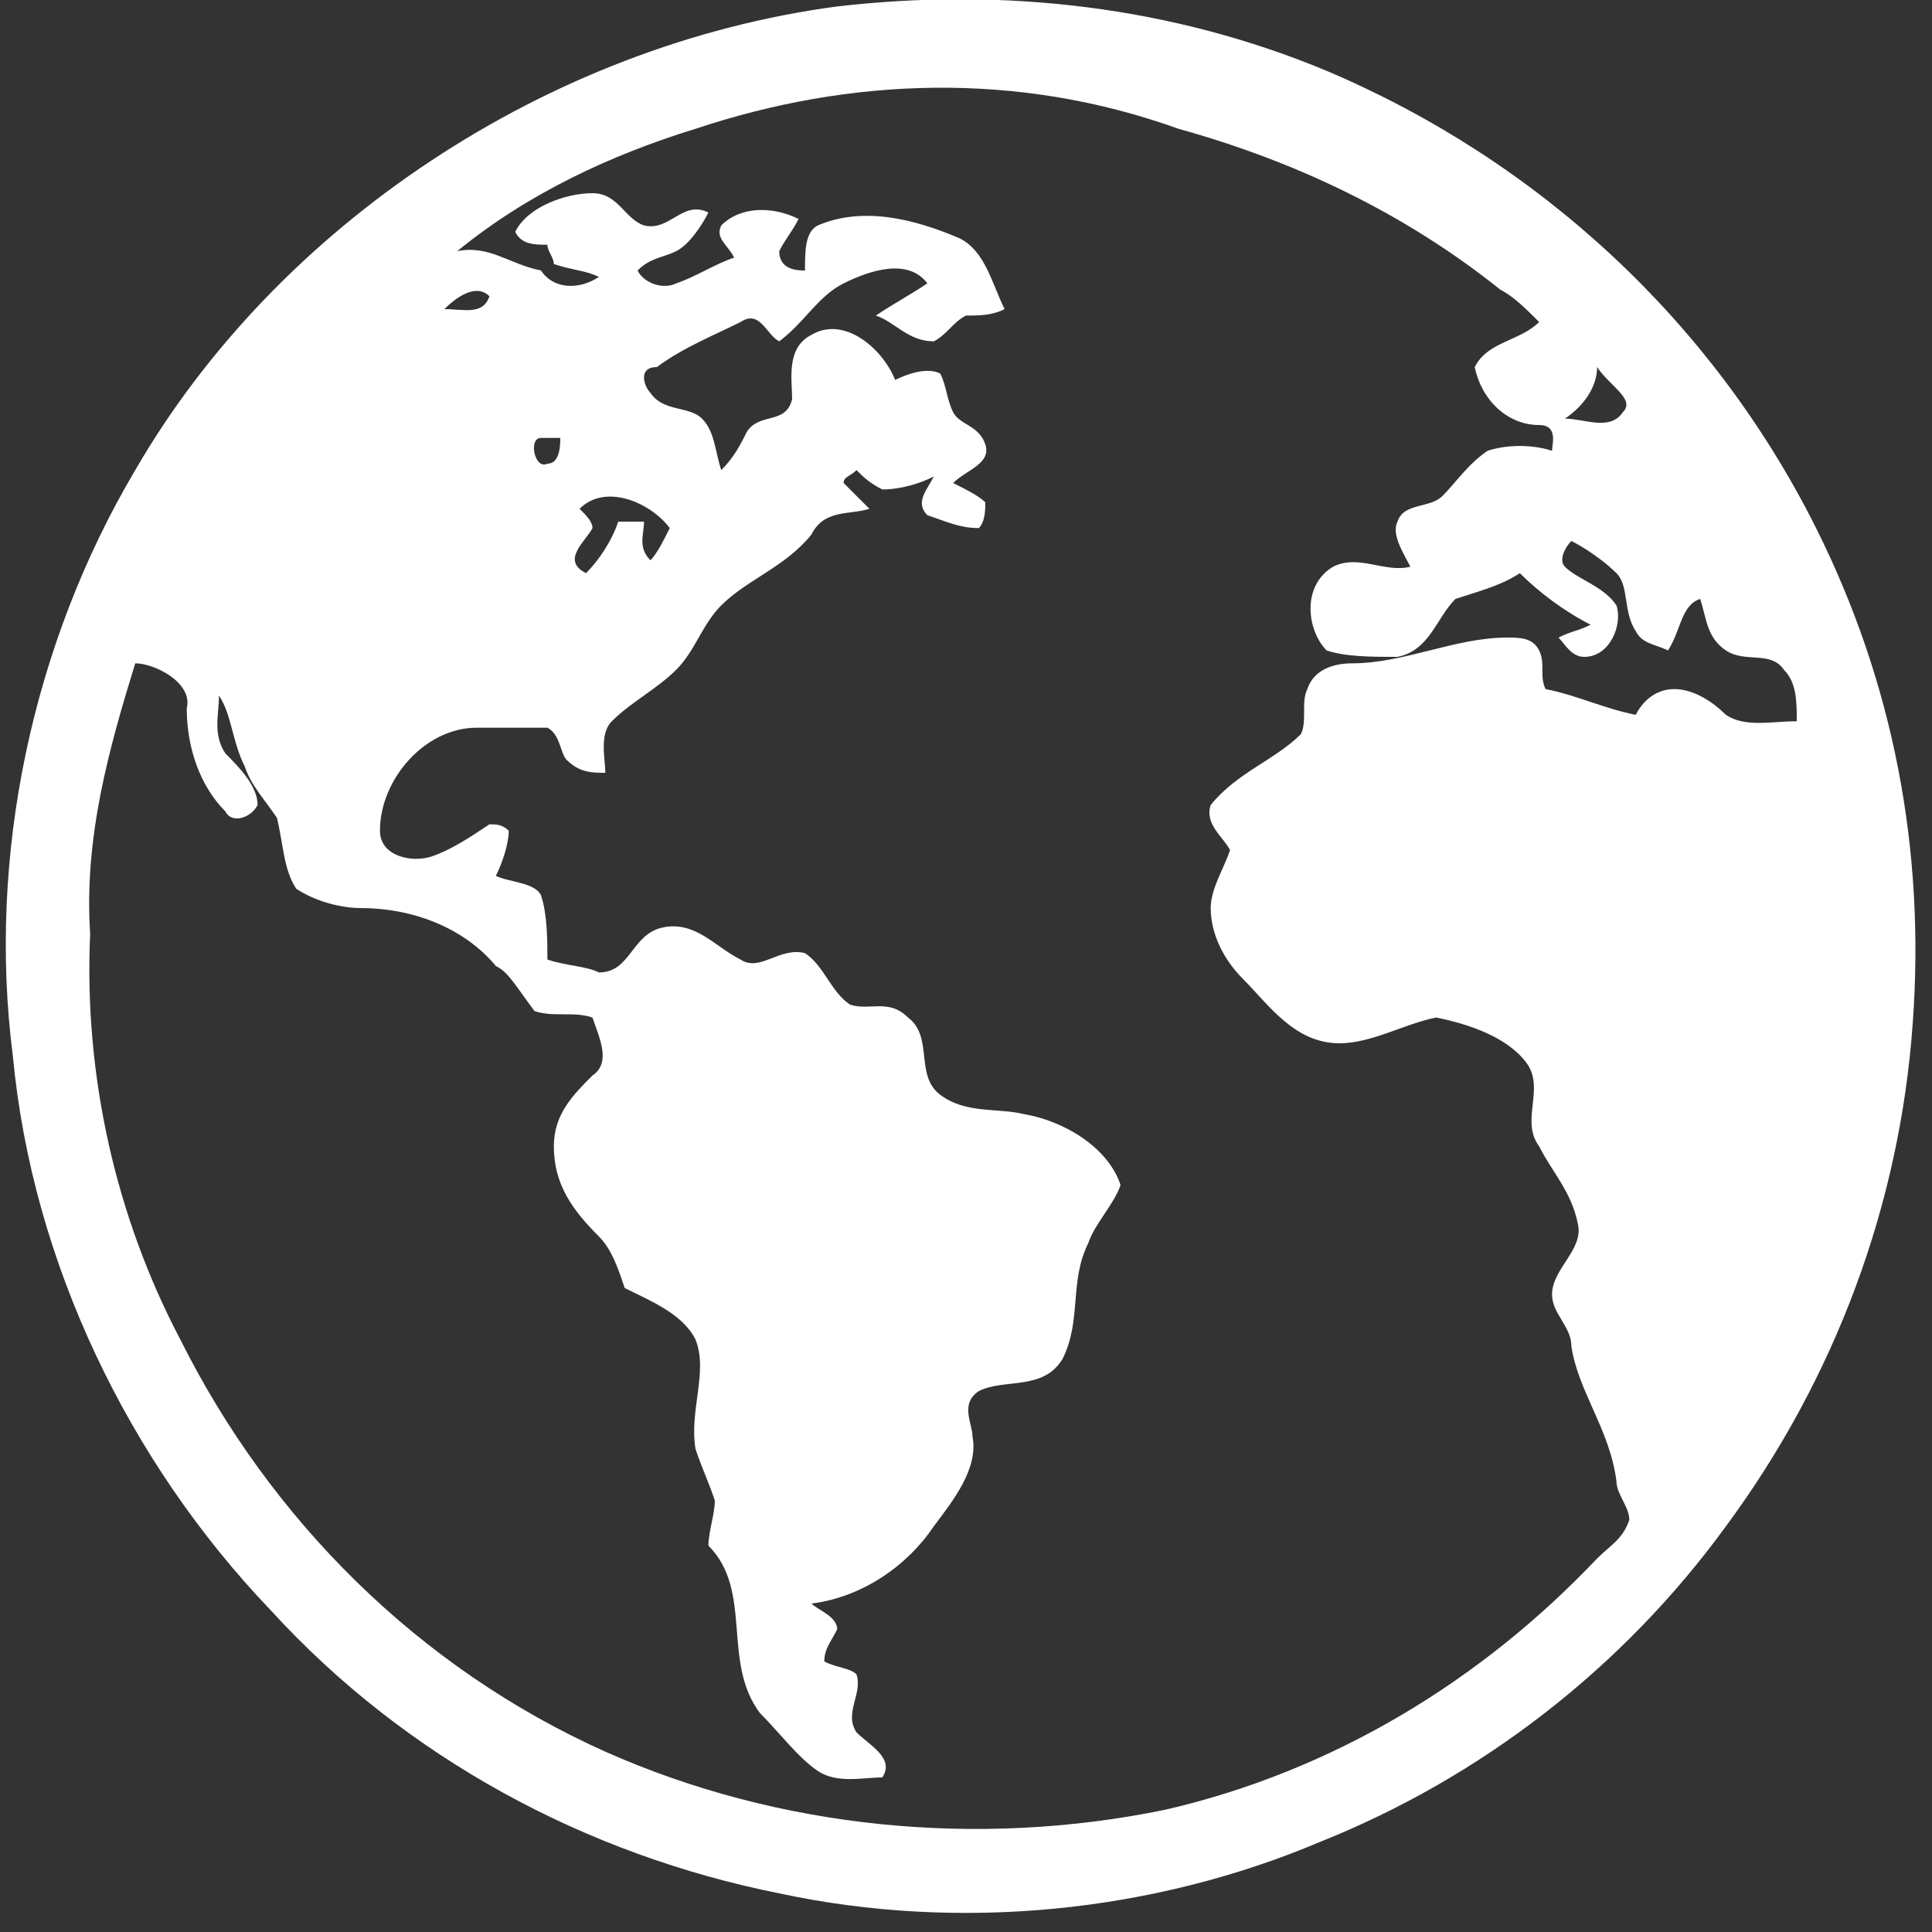 <?xml version="1.0" encoding="utf-8"?>
<!-- Generator: Adobe Illustrator 22.0.1, SVG Export Plug-In . SVG Version: 6.00 Build 0)  -->
<svg version="1.1" id="Capa_1" xmlns="http://www.w3.org/2000/svg" xmlns:xlink="http://www.w3.org/1999/xlink" x="0px" y="0px"
	 viewBox="0 0 30 30" style="enable-background:new 0 0 30 30;" xml:space="preserve">
<rect x="0" y="0" width="30" height="30" fill="#333333" stroke="none"/>
<style type="text/css">
	.st0{fill:#FFFFFF;}
</style>
<g>
	<g>
		<path class="st0" d="M13,0.1c2.6-0.3,5.2,0,7.6,1c3.3,1.4,6,3.9,7.6,7.1c1.2,2.4,1.7,5,1.5,7.7c-0.2,2.8-1.2,5.5-2.9,7.8
			c-1.6,2.2-3.8,3.9-6.3,4.9c-2.6,1.1-5.6,1.4-8.4,0.8c-3-0.6-5.8-2.1-7.9-4.4c-2.2-2.3-3.7-5.4-4-8.6c-0.4-3.1,0.3-6.4,1.9-9.1
			C4.3,3.5,8.5,0.7,13,0.1z M10.8,2C9.5,2.4,8.2,3,7.1,3.9c0.5-0.1,0.8,0.2,1.3,0.3C8.6,4.5,9,4.5,9.3,4.3C9.1,4.2,8.9,4.2,8.6,4.1
			c0-0.1-0.1-0.2-0.1-0.3c-0.2,0-0.4,0-0.5-0.2c0.2-0.4,0.8-0.6,1.2-0.6c0.4,0,0.5,0.4,0.8,0.5c0.4,0.1,0.6-0.4,1-0.2
			c-0.1,0.2-0.3,0.5-0.5,0.6C10.3,4,10.1,4,9.9,4.2c0.1,0.2,0.4,0.3,0.6,0.2c0.3-0.1,0.6-0.3,0.9-0.4c-0.1-0.2-0.3-0.3-0.2-0.5
			c0.3-0.3,0.8-0.3,1.2-0.1c-0.1,0.2-0.2,0.3-0.3,0.5c0,0.3,0.3,0.3,0.4,0.3c0-0.3,0-0.6,0.2-0.7c0.7-0.3,1.5-0.1,2.2,0.2
			c0.4,0.2,0.5,0.7,0.7,1.1c-0.2,0.1-0.4,0.1-0.6,0.1c-0.2,0.1-0.3,0.3-0.5,0.4c-0.4,0-0.6-0.3-0.9-0.4c0.3-0.2,0.5-0.3,0.8-0.5
			c-0.3-0.4-0.9-0.2-1.3,0c-0.4,0.2-0.6,0.6-1,0.9c-0.2-0.1-0.3-0.5-0.6-0.3c-0.4,0.2-0.9,0.4-1.3,0.7C9.9,5.7,10,6,10.1,6.1
			c0.2,0.3,0.6,0.2,0.8,0.4c0.2,0.2,0.2,0.5,0.3,0.8c0.2-0.2,0.3-0.4,0.4-0.6c0.2-0.3,0.6-0.1,0.7-0.5c0-0.3-0.1-0.8,0.3-1
			c0.5-0.3,1.1,0.2,1.3,0.7c0.2-0.1,0.5-0.2,0.7-0.1c0.1,0.2,0.1,0.4,0.2,0.6c0.1,0.2,0.4,0.2,0.5,0.5c0.1,0.3-0.3,0.4-0.5,0.6
			c0.2,0.1,0.4,0.2,0.5,0.3c0,0.1,0,0.3-0.1,0.4c-0.3,0-0.5-0.1-0.8-0.2c-0.2-0.2,0-0.4,0.1-0.6c-0.2,0.1-0.5,0.2-0.8,0.2
			c-0.2-0.1-0.3-0.2-0.4-0.3c-0.1,0.1-0.2,0.1-0.2,0.2c0.1,0.1,0.3,0.3,0.4,0.4c-0.3,0.1-0.7,0-0.9,0.4c-0.4,0.5-1,0.7-1.4,1.1
			c-0.3,0.3-0.4,0.7-0.7,1c-0.3,0.3-0.7,0.5-1,0.8c-0.2,0.2-0.1,0.6-0.1,0.8C9.2,12,9,12,8.8,11.8c-0.1-0.1-0.1-0.4-0.3-0.5
			c-0.4,0-0.8,0-1.1,0c-0.8,0-1.5,0.8-1.5,1.6c0,0.4,0.5,0.5,0.8,0.4C7,13.2,7.3,13,7.6,12.8c0.1,0,0.2,0,0.3,0.1
			c0,0.2-0.1,0.5-0.2,0.7c0.2,0.1,0.6,0.1,0.7,0.3c0.1,0.3,0.1,0.7,0.1,1c0.3,0.1,0.6,0.1,0.8,0.2c0.5,0,0.5-0.6,1-0.7
			c0.5-0.1,0.8,0.3,1.2,0.5c0.3,0.2,0.6-0.2,1-0.1c0.3,0.2,0.4,0.6,0.7,0.8c0.3,0.1,0.6-0.1,0.9,0.2c0.4,0.3,0.1,0.9,0.5,1.2
			c0.4,0.3,0.9,0.2,1.3,0.3c0.6,0.1,1.3,0.5,1.5,1.1c-0.1,0.3-0.4,0.6-0.5,0.9c-0.3,0.6-0.1,1.2-0.4,1.8c-0.3,0.5-0.9,0.3-1.3,0.5
			c-0.3,0.2-0.1,0.5-0.1,0.7c0.1,0.5-0.3,1-0.6,1.4c-0.4,0.6-1.1,1.1-1.9,1.2c0.1,0.1,0.4,0.2,0.4,0.4c-0.1,0.2-0.2,0.3-0.2,0.5
			c0.2,0.1,0.4,0.1,0.5,0.2c0.1,0.3-0.2,0.6,0,0.9c0.2,0.2,0.6,0.4,0.4,0.7c-0.3,0-0.7,0.1-1-0.1c-0.3-0.2-0.6-0.6-0.9-0.9
			c-0.6-0.8-0.1-1.9-0.8-2.6c0-0.2,0.1-0.5,0.1-0.7c-0.1-0.3-0.2-0.5-0.3-0.8c-0.1-0.6,0.2-1.2,0-1.7c-0.2-0.4-0.7-0.6-1.1-0.8
			c-0.1-0.3-0.2-0.6-0.4-0.8c-0.4-0.4-0.7-0.8-0.7-1.4c0-0.5,0.3-0.8,0.6-1.1c0.3-0.2,0.1-0.6,0-0.9c-0.3-0.1-0.6,0-0.9-0.1
			C8,15.3,7.9,15.1,7.7,15c-0.5-0.6-1.3-0.9-2.1-0.9c-0.3,0-0.7-0.1-1-0.3c-0.2-0.3-0.2-0.7-0.3-1.1c-0.2-0.3-0.4-0.5-0.5-0.8
			c-0.2-0.4-0.2-0.8-0.4-1.1c0,0.3-0.1,0.6,0.1,0.9C3.7,11.9,4,12.2,4,12.5c-0.1,0.2-0.4,0.3-0.5,0.1c-0.4-0.4-0.6-1-0.6-1.6
			c0.1-0.4-0.5-0.7-0.8-0.7c-0.4,1.3-0.8,2.7-0.7,4.2c-0.1,2.2,0.4,4.4,1.4,6.3c1.4,2.8,3.7,5.1,6.6,6.4c2.7,1.2,5.8,1.5,8.7,0.9
			c2.6-0.6,4.9-2,6.7-3.9c0.2-0.2,0.4-0.3,0.5-0.6c0-0.2-0.2-0.4-0.2-0.6c-0.1-0.8-0.6-1.4-0.7-2.1c0-0.3-0.3-0.5-0.3-0.8
			c0-0.4,0.5-0.7,0.4-1.1c-0.1-0.5-0.4-0.8-0.6-1.2c-0.3-0.4,0.1-0.9-0.2-1.3c-0.3-0.4-0.9-0.6-1.4-0.7c-0.5,0.1-1,0.4-1.5,0.4
			c-0.7,0-1.1-0.6-1.5-1c-0.3-0.3-0.5-0.7-0.5-1.1c0-0.3,0.2-0.6,0.3-0.9c-0.1-0.2-0.4-0.4-0.3-0.7c0.4-0.5,1-0.7,1.4-1.1
			c0.1-0.2,0-0.5,0.1-0.7c0.1-0.3,0.4-0.4,0.7-0.4c0.8,0,1.6-0.4,2.4-0.4c0.2,0,0.4,0,0.5,0.2c0.1,0.2,0,0.4,0.1,0.6
			c0.5,0.1,0.9,0.3,1.4,0.4c0.1-0.2,0.3-0.4,0.6-0.4c0.3,0,0.6,0.2,0.8,0.4c0.3,0.2,0.7,0.1,1.1,0.1c0-0.3,0-0.6-0.2-0.8
			c-0.2-0.3-0.6-0.1-0.9-0.3c-0.3-0.2-0.3-0.5-0.4-0.8c-0.3,0.1-0.3,0.5-0.5,0.8c-0.2-0.1-0.4-0.1-0.5-0.3c-0.2-0.3-0.1-0.7-0.3-0.9
			c-0.2-0.2-0.5-0.4-0.7-0.5c-0.1,0.1-0.2,0.3-0.1,0.4c0.2,0.2,0.6,0.3,0.8,0.6c0.1,0.3-0.1,0.8-0.5,0.8c-0.2,0-0.3-0.2-0.4-0.3
			c0.2-0.1,0.3-0.1,0.5-0.2c-0.4-0.2-0.8-0.5-1.1-0.8c-0.3,0.2-0.7,0.3-1,0.4c-0.3,0.3-0.4,0.8-0.9,0.9c-0.4,0-0.8,0-1.1-0.1
			c-0.3-0.3-0.4-1,0.1-1.3c0.4-0.2,0.8,0.1,1.2,0c-0.1-0.2-0.3-0.5-0.2-0.7c0.1-0.3,0.5-0.2,0.7-0.4c0.2-0.2,0.4-0.5,0.7-0.7
			c0.3-0.1,0.7-0.1,1,0c0-0.1,0.1-0.4-0.2-0.4c-0.5,0-0.9-0.4-1-0.9c0.2-0.4,0.7-0.4,1-0.7c-0.2-0.2-0.4-0.4-0.6-0.5
			c-1.5-1.2-3.2-2-5-2.5C15.8,1.1,13.2,1.2,10.8,2z M6.9,4.8c0.3,0,0.6,0.1,0.7-0.2C7.4,4.4,7.1,4.6,6.9,4.8z M24.8,5.7
			c0,0.3-0.2,0.6-0.5,0.8c0.3,0,0.7,0.2,0.9-0.1C25.4,6.2,25,6,24.8,5.7z M8.5,7.2c0.2,0,0.2-0.3,0.2-0.4c-0.1,0-0.2,0-0.3,0
			C8.2,6.8,8.3,7.3,8.5,7.2z M9,7.9C9.1,8,9.2,8.1,9.2,8.2C9.1,8.4,8.7,8.7,9.1,8.9c0.2-0.2,0.4-0.5,0.5-0.8c0.1,0,0.3,0,0.4,0
			c0,0.2-0.1,0.4,0.1,0.6c0.1-0.1,0.2-0.3,0.3-0.5C10.1,7.8,9.4,7.5,9,7.9z"/>
	</g>
</g>
</svg>
